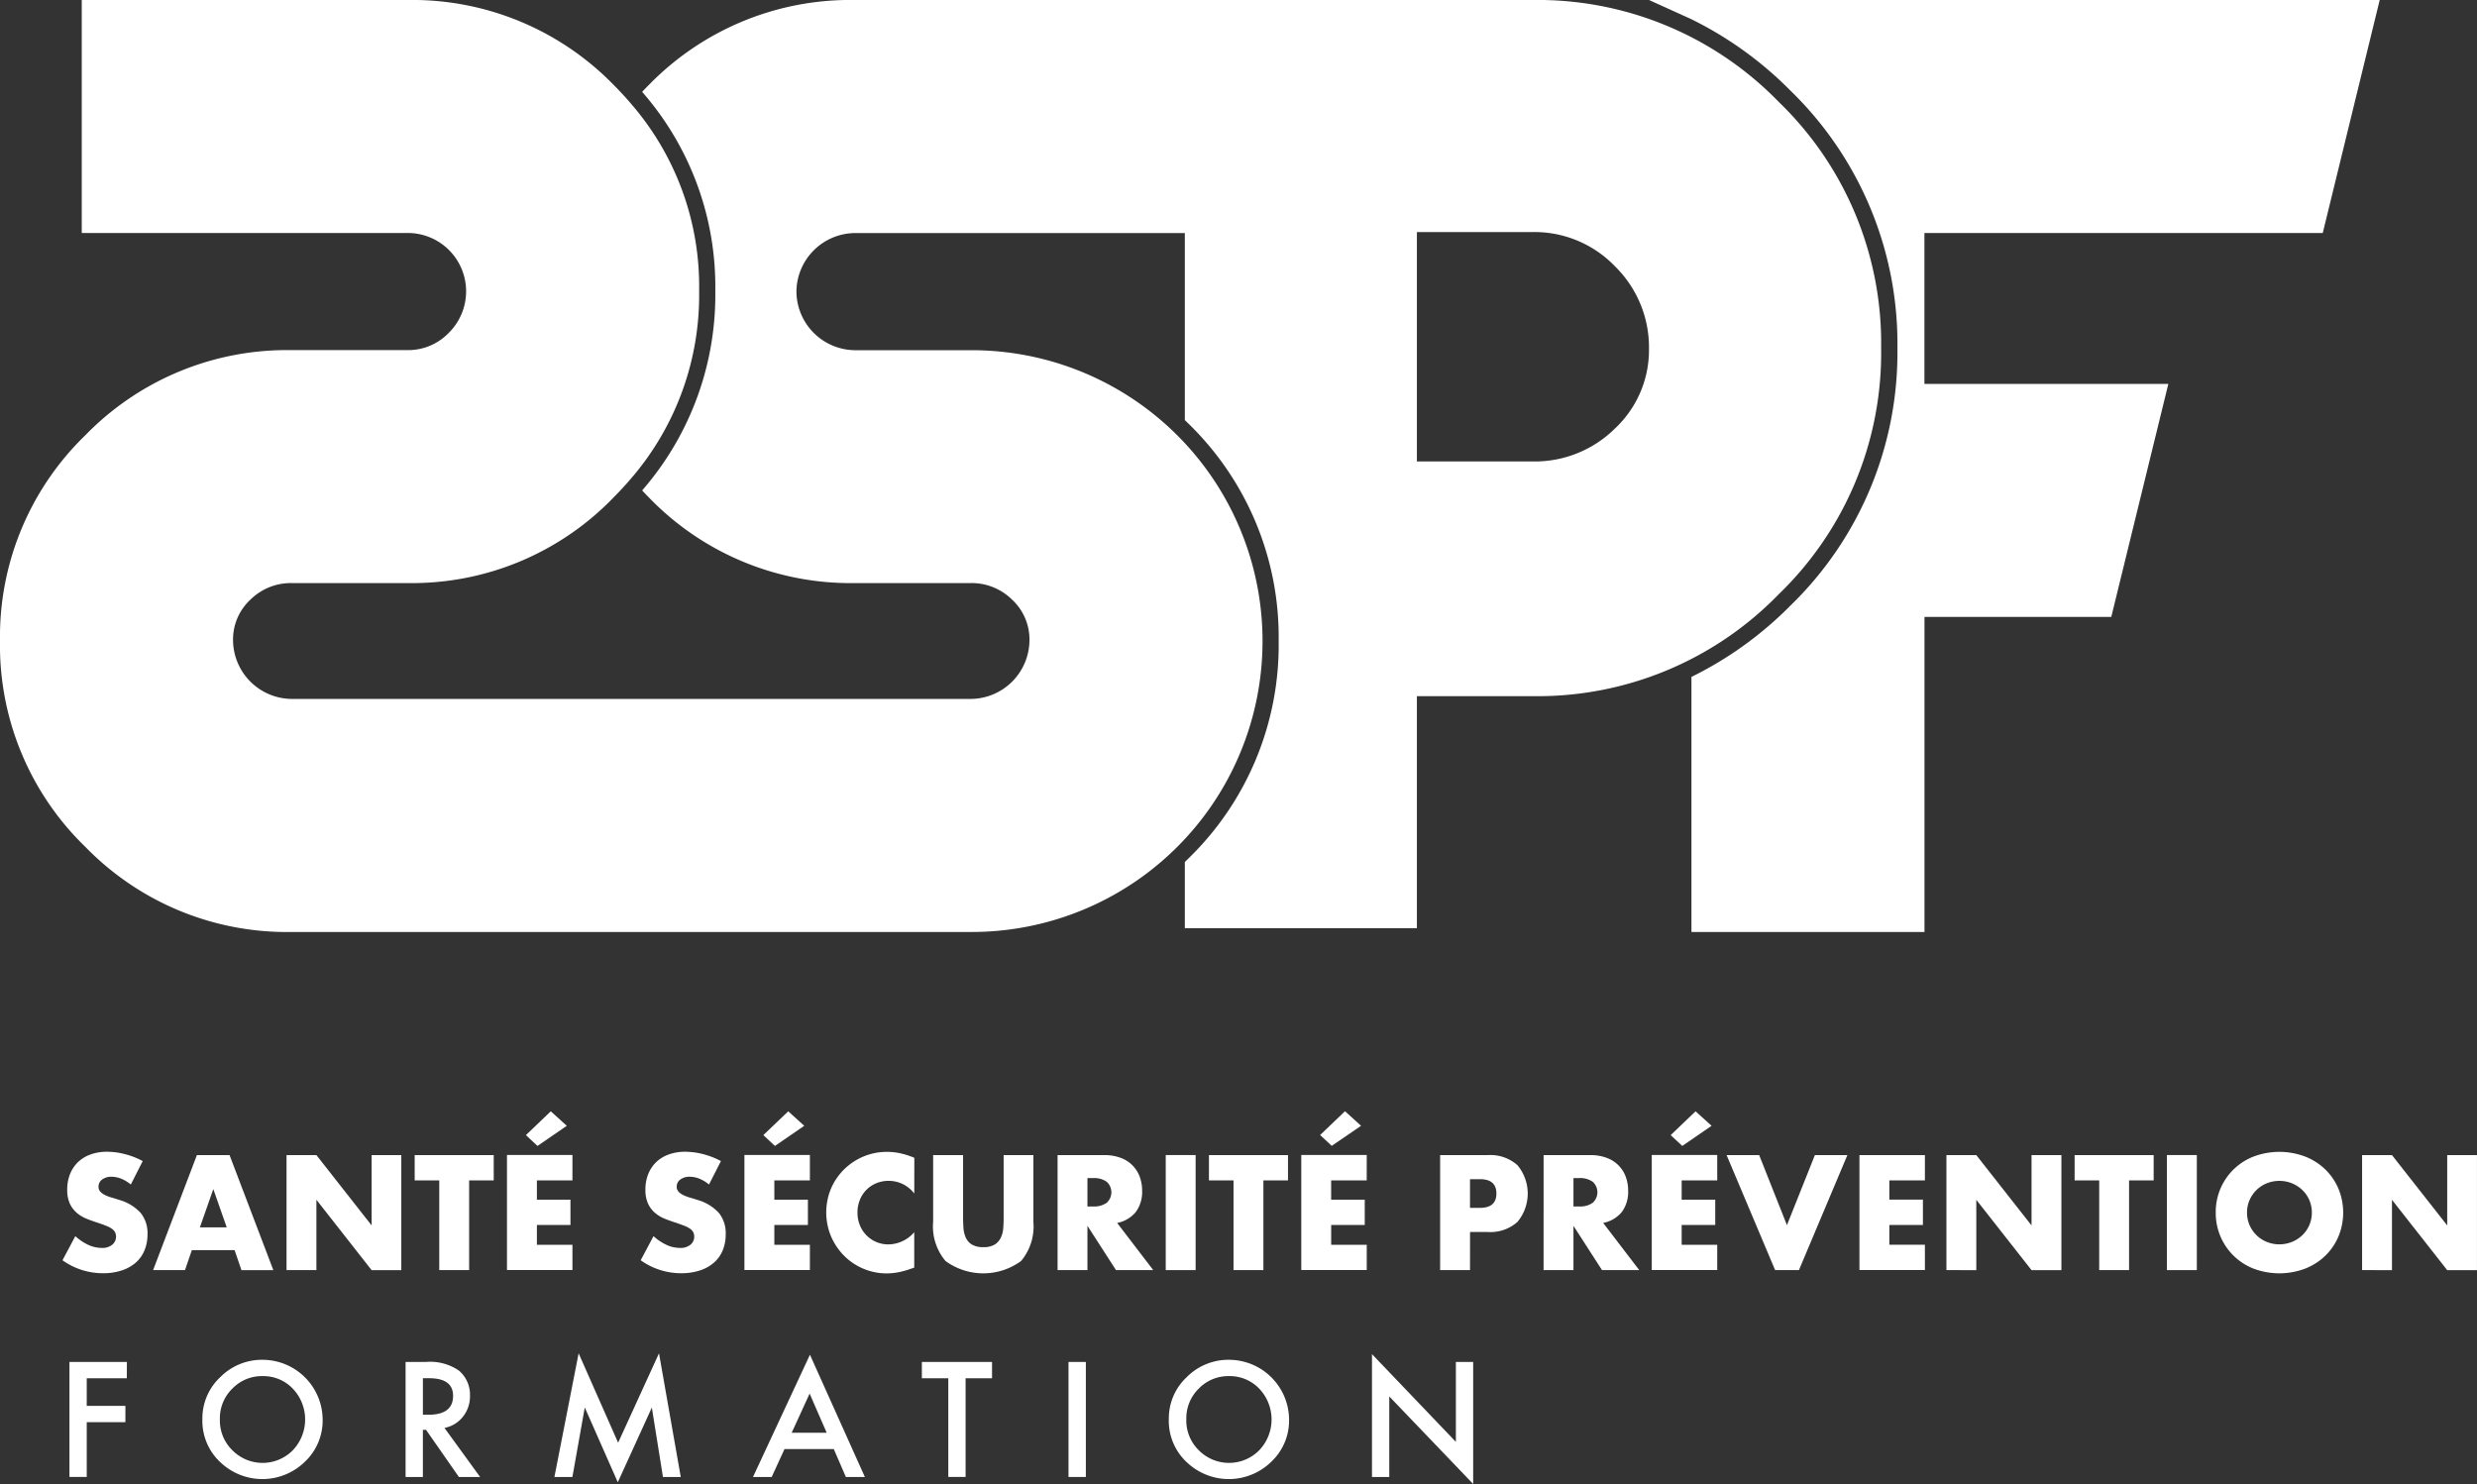 <svg id="Groupe_402" data-name="Groupe 402" xmlns="http://www.w3.org/2000/svg" xmlns:xlink="http://www.w3.org/1999/xlink" width="157.543" height="94.398" viewBox="0 0 157.543 94.398">
  <rect x="0" y="0" width="157.543" height="94.398" fill="#333333" stroke="none"/>
  <defs>
    <clipPath id="clip-path">
      <rect id="Rectangle_234" data-name="Rectangle 234" width="157.543" height="94.398" fill="none"/>
    </clipPath>
  </defs>
  <g id="Groupe_401" data-name="Groupe 401" clip-path="url(#clip-path)">
    <path id="Tracé_90" data-name="Tracé 90" d="M442.881,14.82h25.336L471.839,0H425.364l2.7,1.224a23.337,23.337,0,0,1,6.3,4.543,22.416,22.416,0,0,1,6.8,16.375,22.408,22.408,0,0,1-6.8,16.375,23.341,23.341,0,0,1-6.3,4.542V59.284h14.821V39.24h11.882l3.629-14.821H442.881Z" transform="translate(-320.484 0.001)" fill="#fff"/>
    <path id="Tracé_91" data-name="Tracé 91" d="M113.144,6.495A21.376,21.376,0,0,0,97.456,0H54.382A17.878,17.878,0,0,0,41.253,5.419c-.139.139-.278.281-.412.425.034.036.062.069.093.106A18.8,18.8,0,0,1,45.495,18.5a18.94,18.94,0,0,1-4.56,12.589l-.093.108c.134.144.27.288.412.43a17.81,17.81,0,0,0,13.129,5.463h7.367a3.658,3.658,0,0,1,2.626,1.06,3.452,3.452,0,0,1,1.1,2.583,3.759,3.759,0,0,1-3.727,3.727h-43.2a3.764,3.764,0,0,1-3.727-3.727,3.445,3.445,0,0,1,1.1-2.583,3.658,3.658,0,0,1,2.624-1.06h7.369a17.808,17.808,0,0,0,13.126-5.463q.587-.59,1.106-1.2A17.85,17.85,0,0,0,44.466,18.5,17.718,17.718,0,0,0,40.15,6.616q-.521-.613-1.106-1.2A17.877,17.877,0,0,0,25.918,0H5.2V14.821H25.918a3.712,3.712,0,0,1,2.626,6.351,3.583,3.583,0,0,1-2.626,1.1H18.548a17.882,17.882,0,0,0-13.126,5.42A17.832,17.832,0,0,0,0,40.777,17.833,17.833,0,0,0,5.422,53.865a17.873,17.873,0,0,0,13.126,5.42h43.2A18.5,18.5,0,0,0,80.3,40.777a18.5,18.5,0,0,0-18.548-18.5H54.382a3.759,3.759,0,0,1-3.727-3.727,3.759,3.759,0,0,1,3.727-3.725H75.358v11.9q.123.116.247.239a18.911,18.911,0,0,1,5.721,13.813,18.913,18.913,0,0,1-5.721,13.815c-.082.082-.165.162-.247.242v4.208H90.118V44.283h7.338a21.376,21.376,0,0,0,15.688-6.495,21.319,21.319,0,0,0,6.5-15.647,21.323,21.323,0,0,0-6.5-15.647m-10.415,20.75a7.243,7.243,0,0,1-5.273,2.109H90.118V14.762h7.338a7.105,7.105,0,0,1,5.273,2.192,7.215,7.215,0,0,1,2.15,5.229,6.836,6.836,0,0,1-2.15,5.062" fill="#fff"/>
    <path id="Tracé_92" data-name="Tracé 92" d="M20.459,299.248a2.352,2.352,0,0,0-.621-.374,1.649,1.649,0,0,0-.6-.121.976.976,0,0,0-.6.175.544.544,0,0,0-.233.456.454.454,0,0,0,.116.32,1.013,1.013,0,0,0,.306.218,2.588,2.588,0,0,0,.427.16q.238.068.471.146a2.934,2.934,0,0,1,1.364.83,2.049,2.049,0,0,1,.432,1.354,2.636,2.636,0,0,1-.189,1.019,2.13,2.13,0,0,1-.553.781,2.555,2.555,0,0,1-.893.5,3.731,3.731,0,0,1-1.2.179,4.407,4.407,0,0,1-2.572-.825l.815-1.533a3.308,3.308,0,0,0,.844.563,2.028,2.028,0,0,0,.825.184.984.984,0,0,0,.694-.214.661.661,0,0,0,.17-.771.619.619,0,0,0-.194-.223,1.545,1.545,0,0,0-.354-.189q-.218-.087-.529-.194-.369-.117-.723-.257a2.278,2.278,0,0,1-.631-.374,1.736,1.736,0,0,1-.447-.587,2.076,2.076,0,0,1-.17-.9,2.6,2.6,0,0,1,.179-.985,2.194,2.194,0,0,1,.5-.757,2.25,2.25,0,0,1,.8-.49,3.005,3.005,0,0,1,1.053-.175,4.6,4.6,0,0,1,1.136.151,5.008,5.008,0,0,1,1.135.442Z" transform="translate(-12.139 -223.899)" fill="#fff"/>
    <path id="Tracé_93" data-name="Tracé 93" d="M44.676,304.044H41.958l-.437,1.272H39.493L42.278,298h2.077l2.785,7.318H45.112Zm-.5-1.446-.854-2.436-.854,2.436Z" transform="translate(-29.755 -224.522)" fill="#fff"/>
    <path id="Tracé_94" data-name="Tracé 94" d="M73.9,305.315V298h1.9l3.513,4.474V298H81.2v7.318H79.312L75.8,300.841v4.474Z" transform="translate(-55.676 -224.522)" fill="#fff"/>
    <path id="Tracé_95" data-name="Tracé 95" d="M110.426,299.609v5.707h-1.9v-5.707h-1.563V298h5.027v1.611Z" transform="translate(-80.588 -224.522)" fill="#fff"/>
    <path id="Tracé_96" data-name="Tracé 96" d="M134.94,291.1h-2.261v1.223h2.135v1.611h-2.135v1.262h2.261V296.8h-4.164v-7.318h4.164Zm-.359-3.475-1.864,1.281-.737-.689,1.582-1.514Z" transform="translate(-98.531 -216.011)" fill="#fff"/>
    <path id="Tracé_97" data-name="Tracé 97" d="M169.606,299.248a2.352,2.352,0,0,0-.621-.374,1.649,1.649,0,0,0-.6-.121.976.976,0,0,0-.6.175.544.544,0,0,0-.233.456.454.454,0,0,0,.116.32,1.013,1.013,0,0,0,.306.218,2.588,2.588,0,0,0,.427.16q.238.068.471.146a2.934,2.934,0,0,1,1.364.83,2.049,2.049,0,0,1,.432,1.354,2.636,2.636,0,0,1-.189,1.019,2.13,2.13,0,0,1-.553.781,2.555,2.555,0,0,1-.893.5,3.731,3.731,0,0,1-1.2.179,4.407,4.407,0,0,1-2.572-.825l.815-1.533a3.308,3.308,0,0,0,.844.563,2.028,2.028,0,0,0,.825.184.984.984,0,0,0,.694-.214.661.661,0,0,0,.17-.771.619.619,0,0,0-.194-.223,1.545,1.545,0,0,0-.354-.189q-.218-.087-.529-.194-.369-.117-.723-.257a2.279,2.279,0,0,1-.631-.374,1.736,1.736,0,0,1-.447-.587,2.076,2.076,0,0,1-.17-.9,2.6,2.6,0,0,1,.179-.985,2.194,2.194,0,0,1,.5-.757,2.25,2.25,0,0,1,.8-.49,3.005,3.005,0,0,1,1.053-.175,4.6,4.6,0,0,1,1.136.151,5.008,5.008,0,0,1,1.135.442Z" transform="translate(-124.511 -223.899)" fill="#fff"/>
    <path id="Tracé_98" data-name="Tracé 98" d="M196.189,291.1h-2.261v1.223h2.135v1.611h-2.135v1.262h2.261V296.8h-4.164v-7.318h4.164Zm-.359-3.475-1.864,1.281-.737-.689,1.582-1.514Z" transform="translate(-144.678 -216.011)" fill="#fff"/>
    <path id="Tracé_99" data-name="Tracé 99" d="M218.724,299.822a2.03,2.03,0,0,0-1.631-.806,2,2,0,0,0-.791.155,1.9,1.9,0,0,0-1.039,1.058,2.087,2.087,0,0,0-.15.8,2.111,2.111,0,0,0,.15.806,1.942,1.942,0,0,0,1.82,1.223,2.2,2.2,0,0,0,1.64-.776v2.252l-.194.068a5.65,5.65,0,0,1-.815.228,3.966,3.966,0,0,1-.747.073,3.82,3.82,0,0,1-2.674-1.092,4.007,4.007,0,0,1-.849-1.233,3.954,3.954,0,0,1,0-3.106,3.865,3.865,0,0,1,3.538-2.3,4.016,4.016,0,0,1,.859.092,5.233,5.233,0,0,1,.888.286Z" transform="translate(-160.575 -223.9)" fill="#fff"/>
    <path id="Tracé_100" data-name="Tracé 100" d="M242.619,298v3.98q0,.32.024.655a1.792,1.792,0,0,0,.145.607,1.01,1.01,0,0,0,.383.442,1.353,1.353,0,0,0,.737.17,1.329,1.329,0,0,0,.733-.17,1.055,1.055,0,0,0,.383-.442,1.727,1.727,0,0,0,.151-.607q.024-.335.024-.655V298h1.892v4.241a3.425,3.425,0,0,1-.781,2.494,4.07,4.07,0,0,1-4.809,0,3.411,3.411,0,0,1-.786-2.494V298Z" transform="translate(-181.365 -224.522)" fill="#fff"/>
    <path id="Tracé_101" data-name="Tracé 101" d="M278.883,305.315h-2.368L274.7,302.5v2.815h-1.9V298h2.96a2.909,2.909,0,0,1,1.068.18,2.011,2.011,0,0,1,1.2,1.208,2.5,2.5,0,0,1,.15.873,2.145,2.145,0,0,1-.4,1.354,2.027,2.027,0,0,1-1.189.7Zm-4.183-4.047h.359a1.387,1.387,0,0,0,.864-.233.9.9,0,0,0,0-1.34,1.387,1.387,0,0,0-.864-.233H274.7Z" transform="translate(-205.536 -224.522)" fill="#fff"/>
    <rect id="Rectangle_231" data-name="Rectangle 231" width="1.902" height="7.318" transform="translate(74.143 73.475)" fill="#fff"/>
    <path id="Tracé_102" data-name="Tracé 102" d="M315.31,299.609v5.707h-1.9v-5.707h-1.563V298h5.027v1.611Z" transform="translate(-234.955 -224.522)" fill="#fff"/>
    <path id="Tracé_103" data-name="Tracé 103" d="M339.825,291.1h-2.262v1.223H339.7v1.611h-2.135v1.262h2.262V296.8h-4.164v-7.318h4.164Zm-.359-3.475L337.6,288.9l-.737-.689,1.582-1.514Z" transform="translate(-252.899 -216.011)" fill="#fff"/>
    <path id="Tracé_104" data-name="Tracé 104" d="M373.383,305.316h-1.9V298h3.028a2.59,2.59,0,0,1,1.888.641,2.815,2.815,0,0,1,0,3.61,2.59,2.59,0,0,1-1.888.641h-1.126Zm0-3.96h.631q1.048,0,1.048-.912t-1.048-.912h-.631Z" transform="translate(-279.887 -224.522)" fill="#fff"/>
    <path id="Tracé_105" data-name="Tracé 105" d="M404.254,305.315h-2.368l-1.815-2.815v2.815h-1.9V298h2.96a2.909,2.909,0,0,1,1.068.18,2.011,2.011,0,0,1,1.2,1.208,2.5,2.5,0,0,1,.15.873,2.146,2.146,0,0,1-.4,1.354,2.027,2.027,0,0,1-1.189.7Zm-4.183-4.047h.359a1.387,1.387,0,0,0,.864-.233.9.9,0,0,0,0-1.34,1.387,1.387,0,0,0-.864-.233h-.359Z" transform="translate(-299.995 -224.522)" fill="#fff"/>
    <path id="Tracé_106" data-name="Tracé 106" d="M430.242,291.1H427.98v1.223h2.135v1.611H427.98v1.262h2.262V296.8h-4.164v-7.318h4.164Zm-.359-3.475-1.864,1.281-.737-.689,1.582-1.514Z" transform="translate(-321.022 -216.011)" fill="#fff"/>
    <path id="Tracé_107" data-name="Tracé 107" d="M447.472,298l1.766,4.455L451.015,298h2.067L450,305.316h-1.514L445.4,298Z" transform="translate(-335.584 -224.522)" fill="#fff"/>
    <path id="Tracé_108" data-name="Tracé 108" d="M483.814,299.609h-2.262v1.223h2.135v1.611h-2.135V303.7h2.262v1.611H479.65V298h4.164Z" transform="translate(-361.385 -224.522)" fill="#fff"/>
    <path id="Tracé_109" data-name="Tracé 109" d="M502.087,305.315V298h1.9l3.513,4.474V298H509.4v7.318H507.5l-3.513-4.474v4.474Z" transform="translate(-378.29 -224.522)" fill="#fff"/>
    <path id="Tracé_110" data-name="Tracé 110" d="M538.617,299.609v5.707h-1.9v-5.707h-1.563V298h5.027v1.611Z" transform="translate(-403.203 -224.522)" fill="#fff"/>
    <rect id="Rectangle_232" data-name="Rectangle 232" width="1.902" height="7.318" transform="translate(137.821 73.475)" fill="#fff"/>
    <path id="Tracé_111" data-name="Tracé 111" d="M571.563,301.034a3.771,3.771,0,0,1,2.412-3.567,4.655,4.655,0,0,1,3.266,0,3.861,3.861,0,0,1,1.286.82,3.762,3.762,0,0,1,.84,1.228,3.985,3.985,0,0,1,0,3.038,3.756,3.756,0,0,1-.84,1.228,3.86,3.86,0,0,1-1.286.82,4.654,4.654,0,0,1-3.266,0,3.785,3.785,0,0,1-2.412-3.567m1.99,0a1.95,1.95,0,0,0,.165.806,2.015,2.015,0,0,0,1.1,1.063,2.152,2.152,0,0,0,1.582,0,2.071,2.071,0,0,0,.66-.422,2,2,0,0,0,.451-.641,2.05,2.05,0,0,0,0-1.611,2,2,0,0,0-.451-.64,2.075,2.075,0,0,0-.66-.422,2.155,2.155,0,0,0-1.582,0,2.017,2.017,0,0,0-1.1,1.063,1.951,1.951,0,0,0-.165.806" transform="translate(-430.636 -223.899)" fill="#fff"/>
    <path id="Tracé_112" data-name="Tracé 112" d="M609.312,305.315V298h1.9l3.513,4.474V298h1.893v7.318h-1.893l-3.513-4.474v4.474Z" transform="translate(-459.077 -224.522)" fill="#fff"/>
    <path id="Tracé_113" data-name="Tracé 113" d="M21.549,352.41H19v1.758h2.459v1.038H19v3.483H17.9v-7.317h3.654Z" transform="translate(-13.483 -264.737)" fill="#fff"/>
    <path id="Tracé_114" data-name="Tracé 114" d="M52.207,354.578a3.584,3.584,0,0,1,1.133-2.654,3.728,3.728,0,0,1,2.711-1.109,3.827,3.827,0,0,1,3.805,3.805,3.6,3.6,0,0,1-1.128,2.678,3.867,3.867,0,0,1-5.279.123,3.6,3.6,0,0,1-1.242-2.844m1.114.014a2.645,2.645,0,0,0,.815,2,2.7,2.7,0,0,0,3.815-.014,2.84,2.84,0,0,0,.009-3.924,2.581,2.581,0,0,0-1.924-.8,2.607,2.607,0,0,0-1.929.8,2.64,2.64,0,0,0-.787,1.943" transform="translate(-39.335 -264.316)" fill="#fff"/>
    <path id="Tracé_115" data-name="Tracé 115" d="M107.085,355.572l2.265,3.118H108l-2.09-3h-.2v3h-1.1v-7.317H105.9a3.231,3.231,0,0,1,2.095.545,2,2,0,0,1,.711,1.6,2.078,2.078,0,0,1-.446,1.336,1.985,1.985,0,0,1-1.175.716m-1.374-.839h.351q1.569,0,1.569-1.2,0-1.123-1.526-1.123h-.393Z" transform="translate(-78.814 -264.737)" fill="#fff"/>
    <path id="Tracé_116" data-name="Tracé 116" d="M143.013,357.01l1.54-7.867,2.512,5.687,2.6-5.687,1.384,7.867h-1.133l-.706-4.417-2.166,4.753-2.1-4.758-.787,4.422Z" transform="translate(-107.751 -263.057)" fill="#fff"/>
    <path id="Tracé_117" data-name="Tracé 117" d="M199.375,355.508h-3.132l-.815,1.777h-1.189l3.621-7.777,3.493,7.777h-1.208Zm-.45-1.038-1.085-2.488L196.7,354.47Z" transform="translate(-146.346 -263.332)" fill="#fff"/>
    <path id="Tracé_118" data-name="Tracé 118" d="M240.563,352.41v6.279h-1.1V352.41h-1.682v-1.038h4.464v1.038Z" transform="translate(-179.149 -264.737)" fill="#fff"/>
    <rect id="Rectangle_233" data-name="Rectangle 233" width="1.104" height="7.317" transform="translate(67.959 86.636)" fill="#fff"/>
    <path id="Tracé_119" data-name="Tracé 119" d="M301.5,354.578a3.583,3.583,0,0,1,1.133-2.654,3.727,3.727,0,0,1,2.71-1.109,3.827,3.827,0,0,1,3.805,3.805,3.6,3.6,0,0,1-1.128,2.678,3.867,3.867,0,0,1-5.279.123,3.6,3.6,0,0,1-1.242-2.844m1.114.014a2.644,2.644,0,0,0,.815,2,2.7,2.7,0,0,0,3.815-.014,2.839,2.839,0,0,0,.009-3.924,2.58,2.58,0,0,0-1.924-.8,2.607,2.607,0,0,0-1.929.8,2.639,2.639,0,0,0-.786,1.943" transform="translate(-227.16 -264.316)" fill="#fff"/>
    <path id="Tracé_120" data-name="Tracé 120" d="M353.9,357.169v-7.815l5.336,5.583v-5.085h1.1v7.763L355,352.046v5.123Z" transform="translate(-266.639 -263.216)" fill="#fff"/>
  </g>
</svg>
